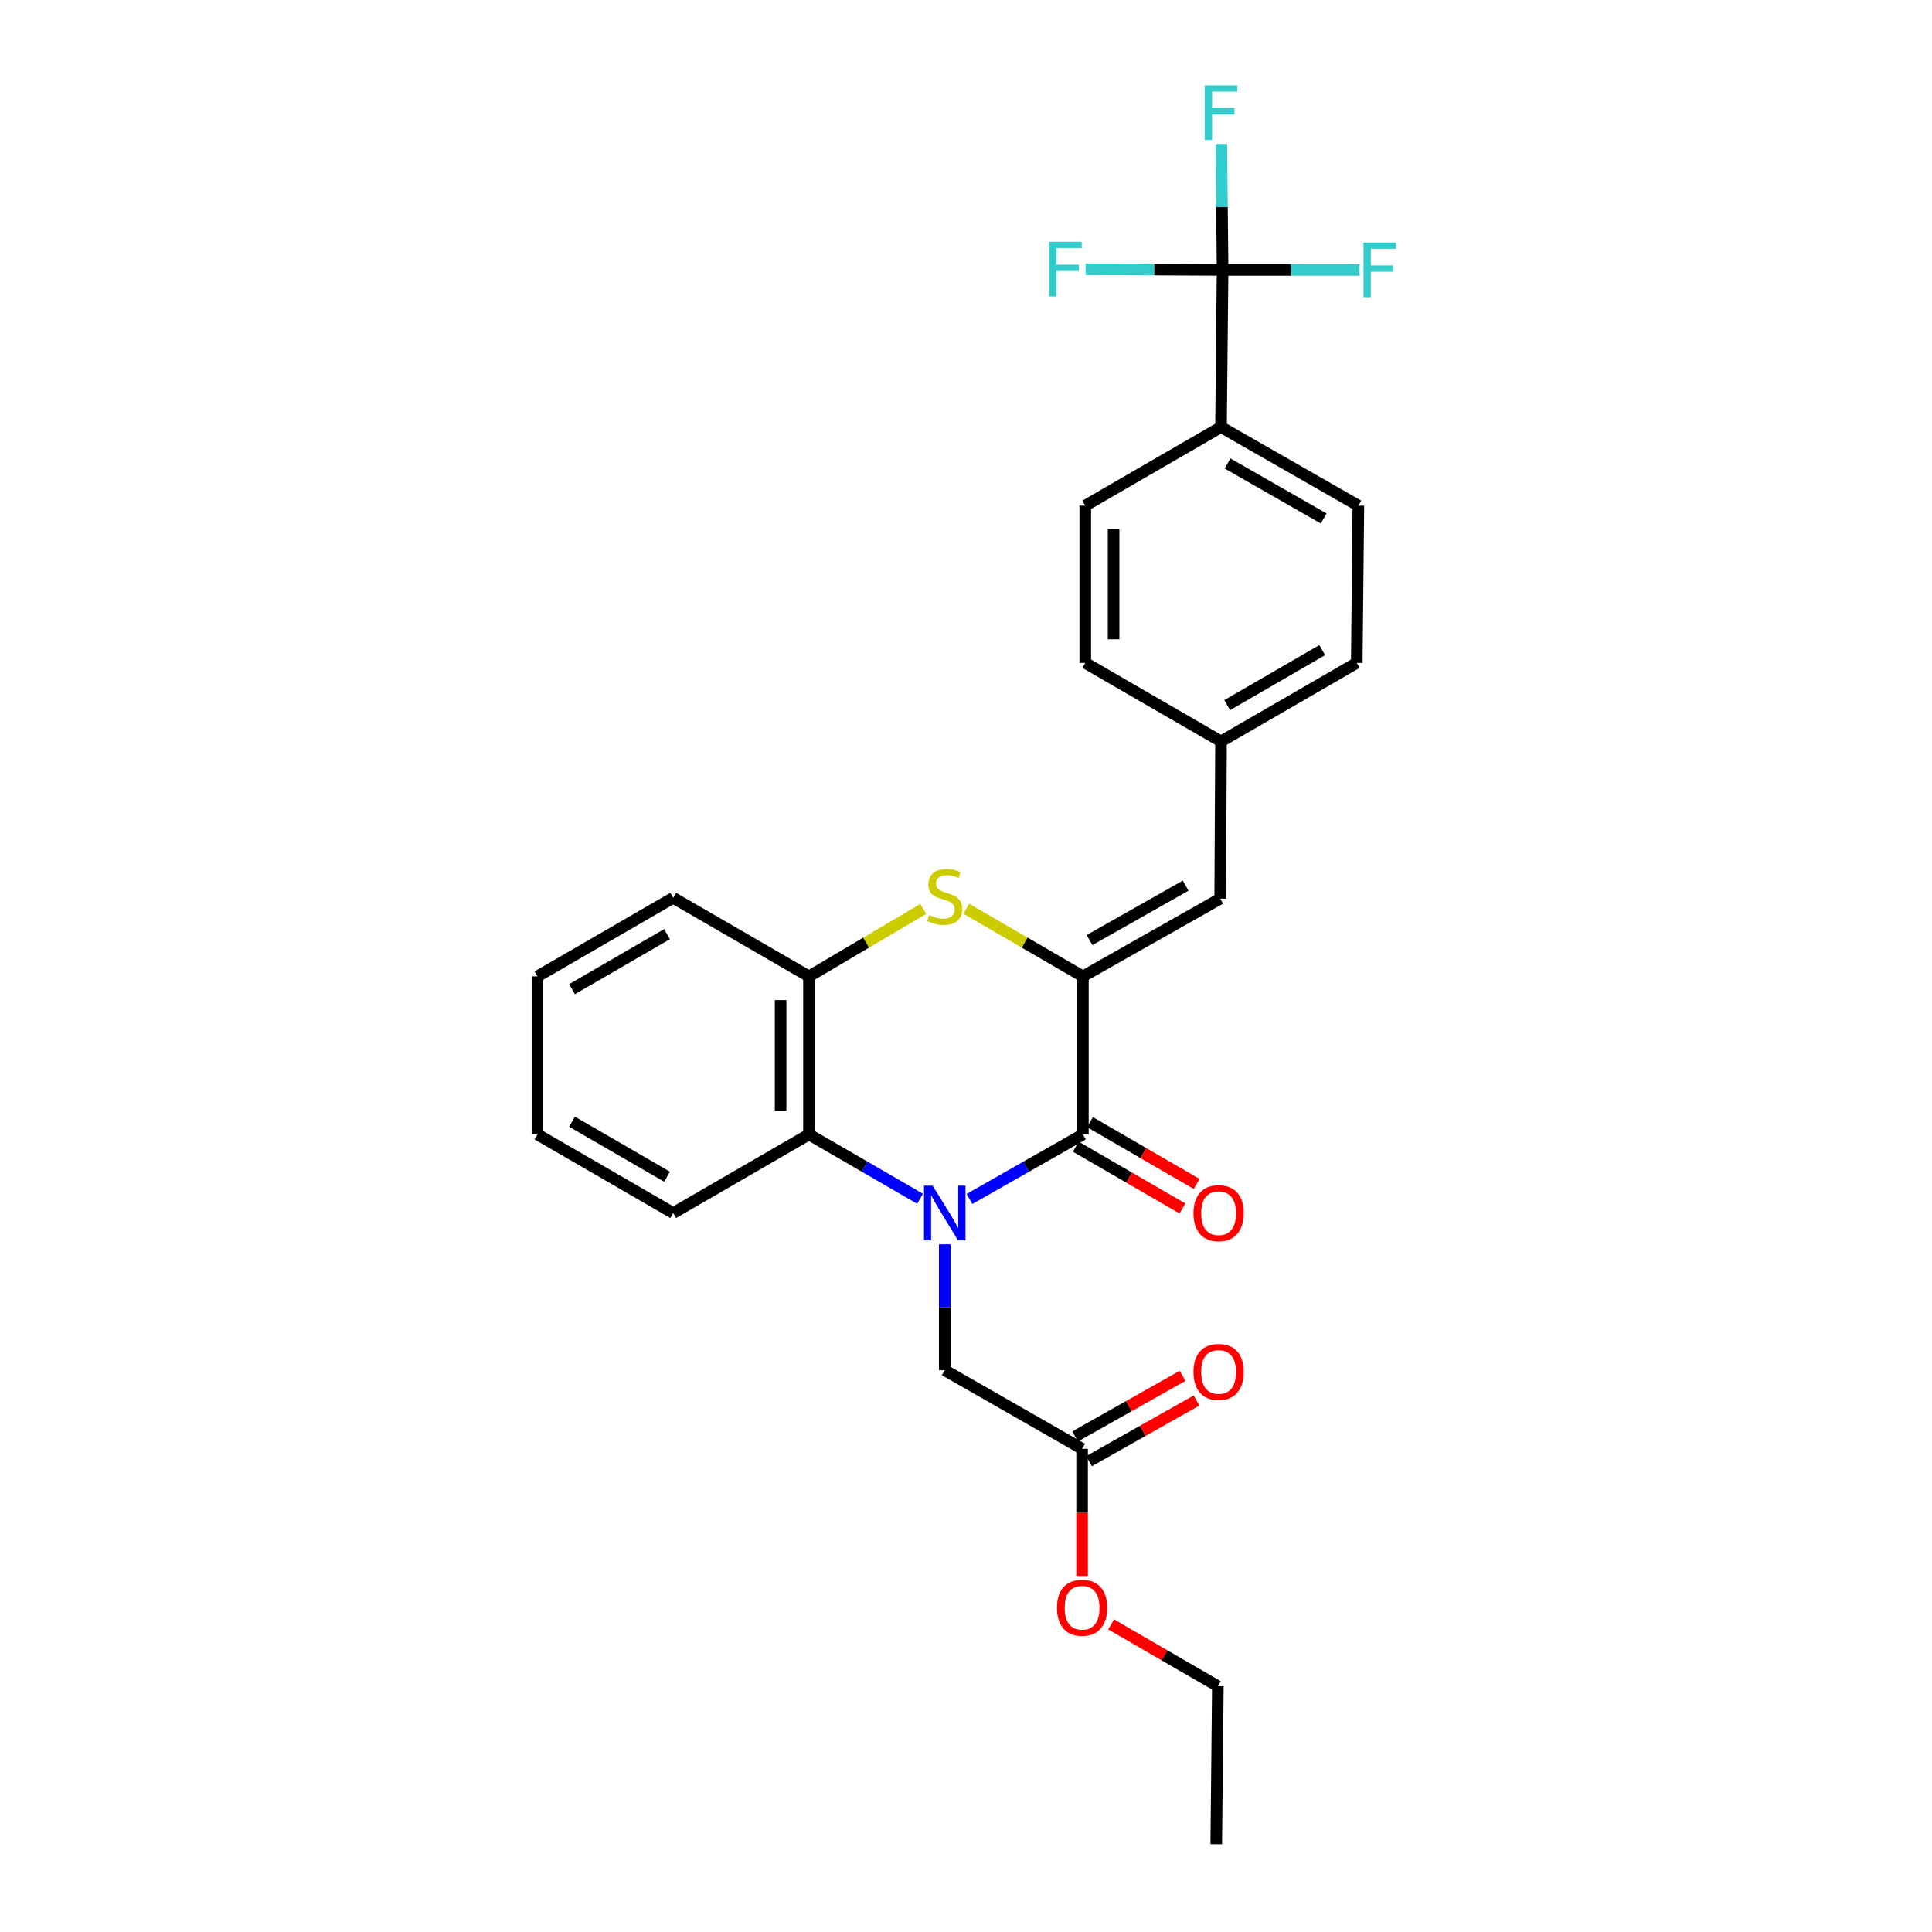 <?xml version='1.0' encoding='iso-8859-1'?>
<svg version='1.1' baseProfile='full'
              xmlns='http://www.w3.org/2000/svg'
                      xmlns:rdkit='http://www.rdkit.org/xml'
                      xmlns:xlink='http://www.w3.org/1999/xlink'
                  xml:space='preserve'
width='1000px' height='1000px' viewBox='0 0 1000 1000'>
<!-- END OF HEADER -->
<rect style='opacity:1.0;fill:#FFFFFF;stroke:none' width='1000' height='1000' x='0' y='0'> </rect>
<path class='bond-0' d='M 501.789,620.583 L 531.146,603.882' style='fill:none;fill-rule:evenodd;stroke:#0000FF;stroke-width:6px;stroke-linecap:butt;stroke-linejoin:miter;stroke-opacity:1' />
<path class='bond-0' d='M 531.146,603.882 L 560.502,587.181' style='fill:none;fill-rule:evenodd;stroke:#000000;stroke-width:6px;stroke-linecap:butt;stroke-linejoin:miter;stroke-opacity:1' />
<path class='bond-3' d='M 476.222,620.47 L 447.472,603.825' style='fill:none;fill-rule:evenodd;stroke:#0000FF;stroke-width:6px;stroke-linecap:butt;stroke-linejoin:miter;stroke-opacity:1' />
<path class='bond-3' d='M 447.472,603.825 L 418.721,587.181' style='fill:none;fill-rule:evenodd;stroke:#000000;stroke-width:6px;stroke-linecap:butt;stroke-linejoin:miter;stroke-opacity:1' />
<path class='bond-7' d='M 488.992,644.057 L 488.992,676.638' style='fill:none;fill-rule:evenodd;stroke:#0000FF;stroke-width:6px;stroke-linecap:butt;stroke-linejoin:miter;stroke-opacity:1' />
<path class='bond-7' d='M 488.992,676.638 L 488.992,709.22' style='fill:none;fill-rule:evenodd;stroke:#000000;stroke-width:6px;stroke-linecap:butt;stroke-linejoin:miter;stroke-opacity:1' />
<path class='bond-1' d='M 560.502,587.181 L 560.502,505.384' style='fill:none;fill-rule:evenodd;stroke:#000000;stroke-width:6px;stroke-linecap:butt;stroke-linejoin:miter;stroke-opacity:1' />
<path class='bond-10' d='M 556.826,593.529 L 584.435,609.518' style='fill:none;fill-rule:evenodd;stroke:#000000;stroke-width:6px;stroke-linecap:butt;stroke-linejoin:miter;stroke-opacity:1' />
<path class='bond-10' d='M 584.435,609.518 L 612.043,625.507' style='fill:none;fill-rule:evenodd;stroke:#FF0000;stroke-width:6px;stroke-linecap:butt;stroke-linejoin:miter;stroke-opacity:1' />
<path class='bond-10' d='M 564.179,580.832 L 591.788,596.821' style='fill:none;fill-rule:evenodd;stroke:#000000;stroke-width:6px;stroke-linecap:butt;stroke-linejoin:miter;stroke-opacity:1' />
<path class='bond-10' d='M 591.788,596.821 L 619.396,612.811' style='fill:none;fill-rule:evenodd;stroke:#FF0000;stroke-width:6px;stroke-linecap:butt;stroke-linejoin:miter;stroke-opacity:1' />
<path class='bond-6' d='M 560.502,505.384 L 631.573,465.149' style='fill:none;fill-rule:evenodd;stroke:#000000;stroke-width:6px;stroke-linecap:butt;stroke-linejoin:miter;stroke-opacity:1' />
<path class='bond-6' d='M 563.935,486.58 L 613.684,458.417' style='fill:none;fill-rule:evenodd;stroke:#000000;stroke-width:6px;stroke-linecap:butt;stroke-linejoin:miter;stroke-opacity:1' />
<path class='bond-27' d='M 560.502,505.384 L 530.321,487.879' style='fill:none;fill-rule:evenodd;stroke:#000000;stroke-width:6px;stroke-linecap:butt;stroke-linejoin:miter;stroke-opacity:1' />
<path class='bond-27' d='M 530.321,487.879 L 500.139,470.375' style='fill:none;fill-rule:evenodd;stroke:#CCCC00;stroke-width:6px;stroke-linecap:butt;stroke-linejoin:miter;stroke-opacity:1' />
<path class='bond-2' d='M 477.872,470.473 L 448.297,487.928' style='fill:none;fill-rule:evenodd;stroke:#CCCC00;stroke-width:6px;stroke-linecap:butt;stroke-linejoin:miter;stroke-opacity:1' />
<path class='bond-2' d='M 448.297,487.928 L 418.721,505.384' style='fill:none;fill-rule:evenodd;stroke:#000000;stroke-width:6px;stroke-linecap:butt;stroke-linejoin:miter;stroke-opacity:1' />
<path class='bond-5' d='M 418.721,587.181 L 418.721,505.384' style='fill:none;fill-rule:evenodd;stroke:#000000;stroke-width:6px;stroke-linecap:butt;stroke-linejoin:miter;stroke-opacity:1' />
<path class='bond-5' d='M 404.049,574.911 L 404.049,517.653' style='fill:none;fill-rule:evenodd;stroke:#000000;stroke-width:6px;stroke-linecap:butt;stroke-linejoin:miter;stroke-opacity:1' />
<path class='bond-21' d='M 418.721,587.181 L 348.45,627.863' style='fill:none;fill-rule:evenodd;stroke:#000000;stroke-width:6px;stroke-linecap:butt;stroke-linejoin:miter;stroke-opacity:1' />
<path class='bond-4' d='M 632.803,139.682 L 631.996,221.055' style='fill:none;fill-rule:evenodd;stroke:#000000;stroke-width:6px;stroke-linecap:butt;stroke-linejoin:miter;stroke-opacity:1' />
<path class='bond-12' d='M 632.803,139.682 L 668.259,139.682' style='fill:none;fill-rule:evenodd;stroke:#000000;stroke-width:6px;stroke-linecap:butt;stroke-linejoin:miter;stroke-opacity:1' />
<path class='bond-12' d='M 668.259,139.682 L 703.714,139.682' style='fill:none;fill-rule:evenodd;stroke:#33CCCC;stroke-width:6px;stroke-linecap:butt;stroke-linejoin:miter;stroke-opacity:1' />
<path class='bond-13' d='M 632.803,139.682 L 632.48,107.1' style='fill:none;fill-rule:evenodd;stroke:#000000;stroke-width:6px;stroke-linecap:butt;stroke-linejoin:miter;stroke-opacity:1' />
<path class='bond-13' d='M 632.48,107.1 L 632.157,74.519' style='fill:none;fill-rule:evenodd;stroke:#33CCCC;stroke-width:6px;stroke-linecap:butt;stroke-linejoin:miter;stroke-opacity:1' />
<path class='bond-14' d='M 632.803,139.682 L 597.36,139.507' style='fill:none;fill-rule:evenodd;stroke:#000000;stroke-width:6px;stroke-linecap:butt;stroke-linejoin:miter;stroke-opacity:1' />
<path class='bond-14' d='M 597.36,139.507 L 561.916,139.333' style='fill:none;fill-rule:evenodd;stroke:#33CCCC;stroke-width:6px;stroke-linecap:butt;stroke-linejoin:miter;stroke-opacity:1' />
<path class='bond-22' d='M 418.721,505.384 L 348.45,464.717' style='fill:none;fill-rule:evenodd;stroke:#000000;stroke-width:6px;stroke-linecap:butt;stroke-linejoin:miter;stroke-opacity:1' />
<path class='bond-15' d='M 631.573,465.149 L 631.996,383.768' style='fill:none;fill-rule:evenodd;stroke:#000000;stroke-width:6px;stroke-linecap:butt;stroke-linejoin:miter;stroke-opacity:1' />
<path class='bond-9' d='M 488.992,709.22 L 560.087,749.902' style='fill:none;fill-rule:evenodd;stroke:#000000;stroke-width:6px;stroke-linecap:butt;stroke-linejoin:miter;stroke-opacity:1' />
<path class='bond-8' d='M 631.996,221.055 L 703.091,261.721' style='fill:none;fill-rule:evenodd;stroke:#000000;stroke-width:6px;stroke-linecap:butt;stroke-linejoin:miter;stroke-opacity:1' />
<path class='bond-8' d='M 635.376,239.89 L 685.142,268.357' style='fill:none;fill-rule:evenodd;stroke:#000000;stroke-width:6px;stroke-linecap:butt;stroke-linejoin:miter;stroke-opacity:1' />
<path class='bond-29' d='M 631.996,221.055 L 561.725,261.721' style='fill:none;fill-rule:evenodd;stroke:#000000;stroke-width:6px;stroke-linecap:butt;stroke-linejoin:miter;stroke-opacity:1' />
<path class='bond-11' d='M 563.692,756.292 L 591.509,740.597' style='fill:none;fill-rule:evenodd;stroke:#000000;stroke-width:6px;stroke-linecap:butt;stroke-linejoin:miter;stroke-opacity:1' />
<path class='bond-11' d='M 591.509,740.597 L 619.326,724.903' style='fill:none;fill-rule:evenodd;stroke:#FF0000;stroke-width:6px;stroke-linecap:butt;stroke-linejoin:miter;stroke-opacity:1' />
<path class='bond-11' d='M 556.482,743.513 L 584.299,727.819' style='fill:none;fill-rule:evenodd;stroke:#000000;stroke-width:6px;stroke-linecap:butt;stroke-linejoin:miter;stroke-opacity:1' />
<path class='bond-11' d='M 584.299,727.819 L 612.116,712.125' style='fill:none;fill-rule:evenodd;stroke:#FF0000;stroke-width:6px;stroke-linecap:butt;stroke-linejoin:miter;stroke-opacity:1' />
<path class='bond-20' d='M 560.087,749.902 L 560.087,782.805' style='fill:none;fill-rule:evenodd;stroke:#000000;stroke-width:6px;stroke-linecap:butt;stroke-linejoin:miter;stroke-opacity:1' />
<path class='bond-20' d='M 560.087,782.805 L 560.087,815.708' style='fill:none;fill-rule:evenodd;stroke:#FF0000;stroke-width:6px;stroke-linecap:butt;stroke-linejoin:miter;stroke-opacity:1' />
<path class='bond-18' d='M 631.996,383.768 L 561.725,343.102' style='fill:none;fill-rule:evenodd;stroke:#000000;stroke-width:6px;stroke-linecap:butt;stroke-linejoin:miter;stroke-opacity:1' />
<path class='bond-19' d='M 631.996,383.768 L 702.259,343.102' style='fill:none;fill-rule:evenodd;stroke:#000000;stroke-width:6px;stroke-linecap:butt;stroke-linejoin:miter;stroke-opacity:1' />
<path class='bond-19' d='M 635.186,364.97 L 684.37,336.503' style='fill:none;fill-rule:evenodd;stroke:#000000;stroke-width:6px;stroke-linecap:butt;stroke-linejoin:miter;stroke-opacity:1' />
<path class='bond-16' d='M 561.725,261.721 L 561.725,343.102' style='fill:none;fill-rule:evenodd;stroke:#000000;stroke-width:6px;stroke-linecap:butt;stroke-linejoin:miter;stroke-opacity:1' />
<path class='bond-16' d='M 576.397,273.928 L 576.397,330.895' style='fill:none;fill-rule:evenodd;stroke:#000000;stroke-width:6px;stroke-linecap:butt;stroke-linejoin:miter;stroke-opacity:1' />
<path class='bond-17' d='M 703.091,261.721 L 702.259,343.102' style='fill:none;fill-rule:evenodd;stroke:#000000;stroke-width:6px;stroke-linecap:butt;stroke-linejoin:miter;stroke-opacity:1' />
<path class='bond-23' d='M 575.117,840.787 L 602.737,856.784' style='fill:none;fill-rule:evenodd;stroke:#FF0000;stroke-width:6px;stroke-linecap:butt;stroke-linejoin:miter;stroke-opacity:1' />
<path class='bond-23' d='M 602.737,856.784 L 630.358,872.781' style='fill:none;fill-rule:evenodd;stroke:#000000;stroke-width:6px;stroke-linecap:butt;stroke-linejoin:miter;stroke-opacity:1' />
<path class='bond-24' d='M 348.45,627.863 L 278.179,587.181' style='fill:none;fill-rule:evenodd;stroke:#000000;stroke-width:6px;stroke-linecap:butt;stroke-linejoin:miter;stroke-opacity:1' />
<path class='bond-24' d='M 345.26,609.063 L 296.071,580.585' style='fill:none;fill-rule:evenodd;stroke:#000000;stroke-width:6px;stroke-linecap:butt;stroke-linejoin:miter;stroke-opacity:1' />
<path class='bond-28' d='M 348.45,464.717 L 278.179,505.384' style='fill:none;fill-rule:evenodd;stroke:#000000;stroke-width:6px;stroke-linecap:butt;stroke-linejoin:miter;stroke-opacity:1' />
<path class='bond-28' d='M 345.258,483.516 L 296.068,511.983' style='fill:none;fill-rule:evenodd;stroke:#000000;stroke-width:6px;stroke-linecap:butt;stroke-linejoin:miter;stroke-opacity:1' />
<path class='bond-26' d='M 630.358,872.781 L 629.527,954.545' style='fill:none;fill-rule:evenodd;stroke:#000000;stroke-width:6px;stroke-linecap:butt;stroke-linejoin:miter;stroke-opacity:1' />
<path class='bond-25' d='M 278.179,587.181 L 278.179,505.384' style='fill:none;fill-rule:evenodd;stroke:#000000;stroke-width:6px;stroke-linecap:butt;stroke-linejoin:miter;stroke-opacity:1' />
<path  class='atom-0' d='M 482.732 613.703
L 492.012 628.703
Q 492.932 630.183, 494.412 632.863
Q 495.892 635.543, 495.972 635.703
L 495.972 613.703
L 499.732 613.703
L 499.732 642.023
L 495.852 642.023
L 485.892 625.623
Q 484.732 623.703, 483.492 621.503
Q 482.292 619.303, 481.932 618.623
L 481.932 642.023
L 478.252 642.023
L 478.252 613.703
L 482.732 613.703
' fill='#0000FF'/>
<path  class='atom-3' d='M 480.992 473.63
Q 481.312 473.75, 482.632 474.31
Q 483.952 474.87, 485.392 475.23
Q 486.872 475.55, 488.312 475.55
Q 490.992 475.55, 492.552 474.27
Q 494.112 472.95, 494.112 470.67
Q 494.112 469.11, 493.312 468.15
Q 492.552 467.19, 491.352 466.67
Q 490.152 466.15, 488.152 465.55
Q 485.632 464.79, 484.112 464.07
Q 482.632 463.35, 481.552 461.83
Q 480.512 460.31, 480.512 457.75
Q 480.512 454.19, 482.912 451.99
Q 485.352 449.79, 490.152 449.79
Q 493.432 449.79, 497.152 451.35
L 496.232 454.43
Q 492.832 453.03, 490.272 453.03
Q 487.512 453.03, 485.992 454.19
Q 484.472 455.31, 484.512 457.27
Q 484.512 458.79, 485.272 459.71
Q 486.072 460.63, 487.192 461.15
Q 488.352 461.67, 490.272 462.27
Q 492.832 463.07, 494.352 463.87
Q 495.872 464.67, 496.952 466.31
Q 498.072 467.91, 498.072 470.67
Q 498.072 474.59, 495.432 476.71
Q 492.832 478.79, 488.472 478.79
Q 485.952 478.79, 484.032 478.23
Q 482.152 477.71, 479.912 476.79
L 480.992 473.63
' fill='#CCCC00'/>
<path  class='atom-11' d='M 617.749 627.943
Q 617.749 621.143, 621.109 617.343
Q 624.469 613.543, 630.749 613.543
Q 637.029 613.543, 640.389 617.343
Q 643.749 621.143, 643.749 627.943
Q 643.749 634.823, 640.349 638.743
Q 636.949 642.623, 630.749 642.623
Q 624.509 642.623, 621.109 638.743
Q 617.749 634.863, 617.749 627.943
M 630.749 639.423
Q 635.069 639.423, 637.389 636.543
Q 639.749 633.623, 639.749 627.943
Q 639.749 622.383, 637.389 619.583
Q 635.069 616.743, 630.749 616.743
Q 626.429 616.743, 624.069 619.543
Q 621.749 622.343, 621.749 627.943
Q 621.749 633.663, 624.069 636.543
Q 626.429 639.423, 630.749 639.423
' fill='#FF0000'/>
<path  class='atom-12' d='M 617.749 710.115
Q 617.749 703.315, 621.109 699.515
Q 624.469 695.715, 630.749 695.715
Q 637.029 695.715, 640.389 699.515
Q 643.749 703.315, 643.749 710.115
Q 643.749 716.995, 640.349 720.915
Q 636.949 724.795, 630.749 724.795
Q 624.509 724.795, 621.109 720.915
Q 617.749 717.035, 617.749 710.115
M 630.749 721.595
Q 635.069 721.595, 637.389 718.715
Q 639.749 715.795, 639.749 710.115
Q 639.749 704.555, 637.389 701.755
Q 635.069 698.915, 630.749 698.915
Q 626.429 698.915, 624.069 701.715
Q 621.749 704.515, 621.749 710.115
Q 621.749 715.835, 624.069 718.715
Q 626.429 721.595, 630.749 721.595
' fill='#FF0000'/>
<path  class='atom-13' d='M 705.748 125.522
L 722.588 125.522
L 722.588 128.762
L 709.548 128.762
L 709.548 137.362
L 721.148 137.362
L 721.148 140.642
L 709.548 140.642
L 709.548 153.842
L 705.748 153.842
L 705.748 125.522
' fill='#33CCCC'/>
<path  class='atom-14' d='M 623.576 44.165
L 640.416 44.165
L 640.416 47.405
L 627.376 47.405
L 627.376 56.005
L 638.976 56.005
L 638.976 59.285
L 627.376 59.285
L 627.376 72.485
L 623.576 72.485
L 623.576 44.165
' fill='#33CCCC'/>
<path  class='atom-15' d='M 543.043 125.122
L 559.883 125.122
L 559.883 128.362
L 546.843 128.362
L 546.843 136.962
L 558.443 136.962
L 558.443 140.242
L 546.843 140.242
L 546.843 153.442
L 543.043 153.442
L 543.043 125.122
' fill='#33CCCC'/>
<path  class='atom-21' d='M 547.087 832.162
Q 547.087 825.362, 550.447 821.562
Q 553.807 817.762, 560.087 817.762
Q 566.367 817.762, 569.727 821.562
Q 573.087 825.362, 573.087 832.162
Q 573.087 839.042, 569.687 842.962
Q 566.287 846.842, 560.087 846.842
Q 553.847 846.842, 550.447 842.962
Q 547.087 839.082, 547.087 832.162
M 560.087 843.642
Q 564.407 843.642, 566.727 840.762
Q 569.087 837.842, 569.087 832.162
Q 569.087 826.602, 566.727 823.802
Q 564.407 820.962, 560.087 820.962
Q 555.767 820.962, 553.407 823.762
Q 551.087 826.562, 551.087 832.162
Q 551.087 837.882, 553.407 840.762
Q 555.767 843.642, 560.087 843.642
' fill='#FF0000'/>
</svg>
